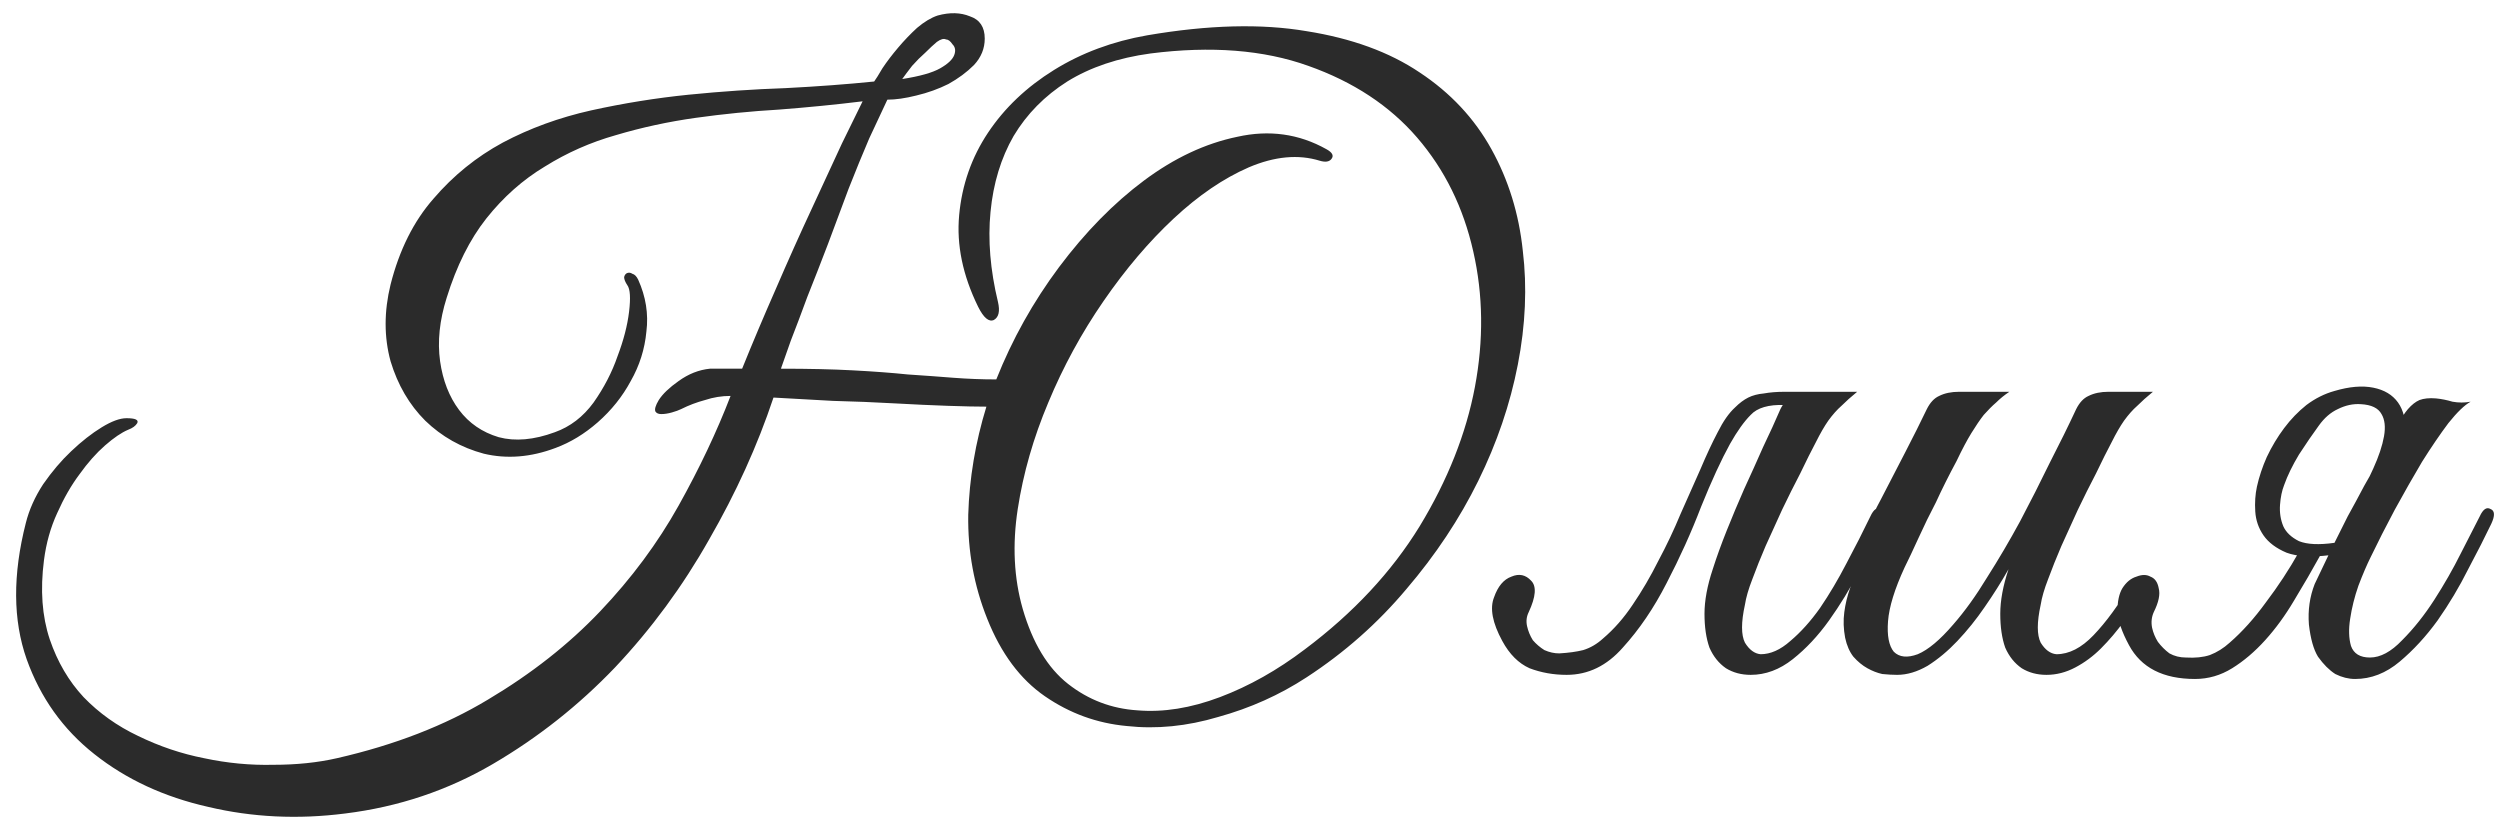 <?xml version="1.0" encoding="UTF-8"?> <svg xmlns="http://www.w3.org/2000/svg" width="222" height="74" viewBox="0 0 222 74" fill="none"><path d="M87.592 36.111C86.761 36.111 85.613 36.086 84.147 36.037C82.731 35.988 81.143 35.915 79.384 35.817C77.674 35.72 75.867 35.646 73.962 35.598C72.105 35.5 70.346 35.402 68.685 35.304C67.269 39.555 65.363 43.756 62.969 47.909C60.624 52.061 57.84 55.847 54.615 59.267C51.391 62.638 47.776 65.496 43.77 67.841C39.764 70.186 35.392 71.652 30.653 72.238C26.451 72.775 22.396 72.58 18.488 71.652C14.58 70.772 11.209 69.209 8.375 66.962C5.591 64.763 3.588 61.954 2.366 58.534C1.145 55.066 1.121 51.035 2.293 46.443C2.586 45.271 3.099 44.123 3.832 42.999C4.614 41.875 5.444 40.898 6.324 40.068C7.252 39.188 8.156 38.48 9.035 37.943C9.914 37.405 10.647 37.136 11.233 37.136C12.015 37.136 12.333 37.283 12.186 37.576C12.039 37.82 11.771 38.016 11.38 38.162C10.794 38.407 10.11 38.871 9.328 39.555C8.546 40.239 7.789 41.094 7.056 42.12C6.324 43.097 5.664 44.245 5.078 45.564C4.492 46.834 4.101 48.226 3.905 49.741C3.563 52.379 3.734 54.724 4.418 56.776C5.102 58.779 6.104 60.489 7.423 61.905C8.791 63.322 10.403 64.47 12.259 65.35C14.165 66.278 16.119 66.937 18.122 67.328C20.174 67.768 22.225 67.963 24.277 67.914C26.329 67.914 28.21 67.719 29.92 67.328C35.05 66.156 39.52 64.421 43.33 62.125C47.19 59.829 50.512 57.215 53.296 54.284C56.081 51.353 58.402 48.226 60.258 44.904C62.114 41.582 63.653 38.333 64.875 35.158C64.093 35.158 63.336 35.28 62.603 35.524C61.87 35.72 61.162 35.988 60.478 36.33C60.282 36.428 60.014 36.526 59.672 36.623C59.33 36.721 59.012 36.77 58.719 36.77C58.475 36.77 58.304 36.697 58.206 36.55C58.108 36.355 58.206 36.013 58.499 35.524C58.841 34.987 59.428 34.425 60.258 33.839C61.137 33.204 62.066 32.837 63.043 32.74H65.901C66.829 30.444 67.83 28.074 68.905 25.631C69.98 23.14 71.03 20.795 72.056 18.596C73.082 16.398 73.986 14.444 74.767 12.734C75.598 11.024 76.209 9.778 76.6 8.997C74.206 9.29 71.739 9.534 69.198 9.73C66.707 9.876 64.24 10.12 61.797 10.462C59.354 10.804 56.985 11.317 54.689 12.001C52.441 12.636 50.341 13.565 48.387 14.786C46.432 15.958 44.698 17.497 43.184 19.403C41.718 21.259 40.545 23.604 39.666 26.438C39.031 28.441 38.836 30.321 39.08 32.08C39.324 33.79 39.886 35.231 40.765 36.404C41.645 37.576 42.817 38.382 44.283 38.822C45.748 39.213 47.41 39.066 49.266 38.382C50.634 37.894 51.782 37.014 52.71 35.744C53.638 34.425 54.347 33.057 54.835 31.64C55.373 30.224 55.715 28.905 55.861 27.683C56.008 26.462 55.959 25.68 55.715 25.338C55.519 25.045 55.422 24.801 55.422 24.605C55.47 24.41 55.568 24.288 55.715 24.239C55.861 24.19 56.008 24.215 56.154 24.312C56.35 24.361 56.521 24.532 56.667 24.825C57.351 26.34 57.596 27.879 57.4 29.442C57.254 31.005 56.789 32.471 56.008 33.839C55.275 35.207 54.298 36.428 53.077 37.503C51.904 38.529 50.658 39.286 49.339 39.775C47.141 40.605 45.016 40.776 42.964 40.288C40.961 39.75 39.227 38.773 37.761 37.356C36.344 35.94 35.318 34.181 34.683 32.08C34.097 29.931 34.097 27.659 34.683 25.265C35.465 22.187 36.735 19.647 38.494 17.644C40.252 15.592 42.304 13.931 44.649 12.661C47.043 11.391 49.657 10.438 52.49 9.803C55.373 9.168 58.255 8.704 61.137 8.411C64.069 8.117 66.951 7.922 69.784 7.824C72.618 7.678 75.232 7.482 77.626 7.238C77.772 7.043 78.016 6.652 78.358 6.066C78.749 5.479 79.213 4.869 79.751 4.234C80.288 3.598 80.85 3.012 81.436 2.475C82.071 1.937 82.682 1.571 83.268 1.376C84.343 1.082 85.296 1.107 86.126 1.449C87.005 1.742 87.445 2.402 87.445 3.427C87.445 4.307 87.127 5.088 86.492 5.772C85.857 6.408 85.1 6.969 84.221 7.458C83.341 7.898 82.389 8.24 81.363 8.484C80.386 8.728 79.531 8.85 78.798 8.85C78.358 9.778 77.821 10.927 77.186 12.294C76.6 13.662 75.989 15.152 75.354 16.765C74.767 18.328 74.157 19.964 73.522 21.674C72.887 23.335 72.276 24.899 71.69 26.364C71.152 27.83 70.664 29.125 70.224 30.248C69.833 31.372 69.54 32.202 69.345 32.74C71.787 32.74 73.913 32.788 75.72 32.886C77.577 32.984 79.213 33.106 80.63 33.253C82.096 33.35 83.439 33.448 84.66 33.546C85.931 33.643 87.201 33.692 88.471 33.692C89.888 30.126 91.744 26.804 94.04 23.726C96.385 20.599 98.901 18.035 101.588 16.032C104.275 14.029 107.035 12.734 109.869 12.148C112.702 11.513 115.341 11.879 117.783 13.247C118.321 13.54 118.467 13.833 118.223 14.126C118.027 14.371 117.685 14.419 117.197 14.273C115.292 13.687 113.191 13.882 110.895 14.859C108.648 15.836 106.425 17.351 104.226 19.403C102.028 21.454 99.952 23.897 97.998 26.731C96.043 29.564 94.407 32.569 93.088 35.744C91.769 38.871 90.865 42.022 90.376 45.197C89.888 48.373 90.034 51.328 90.816 54.064C91.695 57.093 93.039 59.316 94.846 60.733C96.654 62.15 98.706 62.931 101.002 63.078C103.298 63.273 105.741 62.882 108.33 61.905C110.919 60.928 113.435 59.511 115.878 57.655C120.177 54.431 123.572 50.791 126.064 46.736C128.555 42.633 130.192 38.504 130.974 34.352C131.755 30.199 131.706 26.193 130.827 22.334C129.948 18.425 128.287 15.055 125.844 12.221C123.401 9.388 120.177 7.262 116.171 5.846C112.214 4.429 107.548 4.063 102.174 4.747C99.292 5.137 96.825 5.968 94.773 7.238C92.77 8.508 91.182 10.12 90.01 12.075C88.886 14.029 88.202 16.276 87.958 18.816C87.714 21.308 87.934 23.97 88.618 26.804C88.813 27.634 88.691 28.172 88.251 28.416C87.811 28.611 87.347 28.221 86.859 27.244C85.491 24.459 84.929 21.748 85.173 19.11C85.418 16.422 86.273 13.98 87.738 11.781C89.204 9.583 91.158 7.727 93.601 6.212C96.043 4.698 98.803 3.672 101.881 3.134C107.304 2.206 112.018 2.084 116.024 2.768C120.03 3.403 123.377 4.624 126.064 6.432C128.8 8.24 130.925 10.511 132.439 13.247C133.954 15.983 134.882 18.987 135.224 22.261C135.615 25.485 135.468 28.856 134.784 32.373C134.1 35.891 132.928 39.335 131.267 42.706C129.606 46.077 127.481 49.277 124.891 52.306C122.351 55.334 119.395 57.948 116.024 60.147C113.631 61.71 111.017 62.882 108.183 63.664C105.399 64.495 102.687 64.763 100.049 64.47C97.411 64.226 94.993 63.346 92.794 61.832C90.596 60.318 88.886 58.021 87.665 54.944C86.492 52.012 85.931 48.935 85.98 45.71C86.077 42.486 86.615 39.286 87.592 36.111ZM84.001 3.501C83.805 3.403 83.537 3.476 83.195 3.721C82.902 3.965 82.56 4.282 82.169 4.673C81.778 5.015 81.387 5.406 80.996 5.846C80.654 6.285 80.361 6.676 80.117 7.018C81.68 6.774 82.804 6.456 83.488 6.066C84.172 5.675 84.587 5.284 84.734 4.893C84.88 4.502 84.831 4.185 84.587 3.94C84.392 3.647 84.196 3.501 84.001 3.501ZM158.101 36.33C158.394 35.744 158.76 35.353 159.2 35.158C159.688 34.914 160.275 34.791 160.959 34.791H164.916C164.378 35.231 163.914 35.646 163.523 36.037C163.133 36.379 162.742 36.819 162.351 37.356C162.009 37.845 161.643 38.48 161.252 39.262C160.861 39.994 160.397 40.923 159.859 42.046C159.322 43.072 158.785 44.147 158.247 45.271C157.759 46.345 157.27 47.42 156.782 48.495C156.342 49.521 155.951 50.498 155.609 51.426C155.267 52.306 155.047 53.063 154.95 53.698C154.608 55.261 154.608 56.385 154.95 57.069C155.34 57.704 155.805 58.046 156.342 58.095C157.221 58.095 158.101 57.704 158.98 56.922C159.908 56.141 160.788 55.163 161.618 53.991C162.449 52.77 163.23 51.451 163.963 50.034C164.745 48.568 165.453 47.176 166.088 45.857C166.381 45.222 166.699 45.002 167.041 45.197C167.432 45.344 167.456 45.784 167.114 46.516C166.528 47.787 165.844 49.203 165.062 50.767C164.281 52.281 163.401 53.722 162.424 55.09C161.447 56.458 160.372 57.606 159.2 58.534C158.027 59.463 156.782 59.927 155.463 59.927C154.632 59.927 153.899 59.731 153.264 59.34C152.629 58.901 152.14 58.29 151.799 57.508C151.505 56.678 151.359 55.676 151.359 54.504C151.359 53.331 151.603 52.012 152.092 50.547C152.434 49.472 152.849 48.324 153.337 47.103C153.826 45.881 154.339 44.66 154.876 43.439C155.463 42.168 156.024 40.923 156.562 39.701C157.148 38.48 157.661 37.356 158.101 36.33ZM142.345 56.702C143.322 55.872 144.202 54.87 144.983 53.698C145.814 52.477 146.571 51.182 147.255 49.814C147.988 48.446 148.647 47.054 149.234 45.637C149.869 44.22 150.455 42.901 150.992 41.68C151.53 40.41 152.043 39.31 152.531 38.382C153.02 37.405 153.533 36.672 154.07 36.184C154.461 35.793 154.852 35.5 155.243 35.304C155.634 35.109 156.098 34.987 156.635 34.938C157.172 34.84 157.783 34.791 158.467 34.791C159.2 34.791 160.104 34.791 161.178 34.791C161.374 34.791 161.398 34.865 161.252 35.011C161.105 35.109 160.885 35.231 160.592 35.378C160.299 35.524 159.933 35.671 159.493 35.817C159.102 35.915 158.76 35.964 158.467 35.964C157.05 35.915 156.049 36.208 155.463 36.843C154.876 37.43 154.266 38.285 153.631 39.408C152.849 40.825 151.994 42.681 151.066 44.977C150.186 47.274 149.16 49.545 147.988 51.793C146.864 53.991 145.57 55.896 144.104 57.508C142.687 59.121 141.026 59.927 139.121 59.927C137.949 59.927 136.849 59.731 135.823 59.34C134.846 58.901 134.04 58.095 133.405 56.922C132.526 55.31 132.281 54.015 132.672 53.038C133.014 52.061 133.527 51.451 134.211 51.206C134.895 50.913 135.481 51.035 135.97 51.573C136.458 52.061 136.385 52.989 135.75 54.357C135.555 54.748 135.506 55.163 135.604 55.603C135.701 56.043 135.872 56.458 136.116 56.849C136.41 57.191 136.752 57.484 137.142 57.728C137.582 57.924 138.022 58.021 138.461 58.021C139.292 57.973 140 57.875 140.587 57.728C141.222 57.533 141.808 57.191 142.345 56.702ZM191.18 34.791C190.643 35.231 190.179 35.646 189.788 36.037C189.397 36.379 189.006 36.819 188.616 37.356C188.274 37.845 187.907 38.48 187.516 39.262C187.126 39.994 186.662 40.923 186.124 42.046C185.587 43.072 185.049 44.147 184.512 45.271C184.023 46.345 183.535 47.42 183.046 48.495C182.607 49.521 182.216 50.498 181.874 51.426C181.532 52.306 181.312 53.063 181.214 53.698C180.872 55.261 180.872 56.385 181.214 57.069C181.605 57.704 182.069 58.046 182.607 58.095C183.73 58.095 184.83 57.533 185.904 56.409C187.028 55.237 188.152 53.698 189.275 51.793C189.666 51.206 190.032 51.011 190.374 51.206C190.765 51.353 190.765 51.768 190.374 52.452C189.837 53.38 189.251 54.284 188.616 55.163C187.981 56.043 187.297 56.849 186.564 57.582C185.88 58.266 185.123 58.828 184.292 59.267C183.462 59.707 182.607 59.927 181.727 59.927C180.897 59.927 180.164 59.731 179.529 59.34C178.894 58.901 178.405 58.29 178.063 57.508C177.77 56.678 177.624 55.676 177.624 54.504C177.624 53.331 177.868 52.012 178.356 50.547C177.721 51.67 177.013 52.794 176.231 53.918C175.498 54.992 174.692 55.994 173.813 56.922C172.982 57.802 172.103 58.534 171.175 59.121C170.247 59.658 169.343 59.927 168.464 59.927C168.073 59.927 167.633 59.902 167.144 59.853C166.705 59.756 166.265 59.585 165.825 59.34C165.386 59.096 164.97 58.754 164.58 58.315C164.238 57.875 163.993 57.313 163.847 56.629C163.7 55.847 163.676 55.09 163.774 54.357C163.871 53.625 164.042 52.916 164.287 52.232C164.58 51.499 164.897 50.816 165.239 50.18C165.63 49.496 165.996 48.812 166.338 48.129C166.094 48.129 165.85 48.055 165.606 47.909C165.41 47.762 165.435 47.445 165.679 46.956C165.923 46.565 166.143 46.15 166.338 45.71C166.534 45.271 166.754 44.831 166.998 44.391C167.731 42.974 168.464 41.558 169.196 40.141C169.929 38.724 170.564 37.454 171.102 36.33C171.395 35.744 171.761 35.353 172.201 35.158C172.689 34.914 173.276 34.791 173.96 34.791H178.43C177.99 35.085 177.599 35.402 177.257 35.744C176.915 36.037 176.549 36.404 176.158 36.843C175.816 37.283 175.45 37.82 175.059 38.456C174.668 39.091 174.228 39.921 173.74 40.947C173.056 42.217 172.445 43.439 171.908 44.611C171.37 45.637 170.857 46.687 170.369 47.762C169.88 48.837 169.465 49.716 169.123 50.4C168.244 52.306 167.755 53.893 167.657 55.163C167.56 56.434 167.731 57.337 168.17 57.875C168.659 58.363 169.367 58.437 170.296 58.095C171.224 57.704 172.274 56.825 173.447 55.457C174.473 54.284 175.474 52.892 176.451 51.28C177.477 49.667 178.454 48.006 179.382 46.297C180.311 44.538 181.19 42.803 182.02 41.094C182.9 39.384 183.681 37.796 184.365 36.33C184.659 35.744 185.025 35.353 185.465 35.158C185.953 34.914 186.539 34.791 187.223 34.791H191.18ZM210.527 49.448C210.185 50.132 209.818 50.986 209.427 52.012C209.085 52.989 208.841 53.967 208.695 54.944C208.548 55.872 208.572 56.678 208.768 57.362C209.012 58.046 209.574 58.388 210.453 58.388C211.381 58.388 212.334 57.875 213.311 56.849C214.337 55.823 215.29 54.626 216.169 53.258C217.049 51.89 217.83 50.522 218.514 49.154C219.247 47.738 219.809 46.639 220.2 45.857C220.493 45.222 220.81 45.002 221.152 45.197C221.543 45.344 221.567 45.784 221.225 46.516C220.688 47.64 220.004 48.983 219.174 50.547C218.392 52.11 217.488 53.625 216.462 55.09C215.436 56.507 214.313 57.728 213.091 58.754C211.87 59.78 210.551 60.293 209.134 60.293C208.548 60.293 207.962 60.147 207.375 59.853C206.838 59.511 206.325 58.998 205.837 58.315C205.446 57.679 205.177 56.727 205.031 55.457C204.933 54.186 205.104 52.989 205.543 51.866C206.13 50.645 206.643 49.57 207.082 48.642C207.571 47.664 208.035 46.736 208.475 45.857C208.963 44.977 209.452 44.074 209.94 43.145C210.478 42.217 211.064 41.167 211.699 39.994C212.188 39.115 212.578 38.382 212.872 37.796C213.213 37.161 213.531 36.672 213.824 36.33C214.166 35.94 214.508 35.671 214.85 35.524C215.241 35.378 215.729 35.329 216.316 35.378C216.804 35.427 217.293 35.524 217.781 35.671C218.319 35.769 218.856 35.769 219.393 35.671C218.856 35.964 218.197 36.599 217.415 37.576C216.682 38.553 215.9 39.701 215.07 41.02C214.288 42.339 213.482 43.756 212.652 45.271C211.87 46.736 211.162 48.129 210.527 49.448ZM200.414 43.219C200.609 42.339 200.902 41.46 201.293 40.581C201.733 39.652 202.246 38.797 202.832 38.016C203.418 37.234 204.078 36.55 204.811 35.964C205.592 35.378 206.423 34.962 207.302 34.718C208.621 34.327 209.769 34.23 210.746 34.425C211.723 34.62 212.456 35.06 212.945 35.744C213.433 36.428 213.653 37.356 213.604 38.529C213.604 39.701 213.238 41.045 212.505 42.559C211.43 43.878 210.551 44.88 209.867 45.564C209.281 46.15 208.841 46.492 208.548 46.59C208.255 46.687 208.426 46.15 209.061 44.977C209.696 43.805 210.258 42.681 210.746 41.607C211.235 40.532 211.552 39.579 211.699 38.749C211.846 37.918 211.772 37.259 211.479 36.77C211.186 36.233 210.575 35.94 209.647 35.891C208.963 35.842 208.279 35.988 207.595 36.33C206.96 36.623 206.398 37.112 205.91 37.796C205.372 38.529 204.786 39.384 204.151 40.361C203.565 41.338 203.125 42.242 202.832 43.072C202.637 43.561 202.515 44.147 202.466 44.831C202.417 45.515 202.515 46.15 202.759 46.736C203.003 47.274 203.467 47.713 204.151 48.055C204.884 48.348 205.934 48.397 207.302 48.202C207.986 48.104 208.328 48.251 208.328 48.642C208.328 48.983 207.84 49.203 206.863 49.301C205.25 49.496 203.98 49.423 203.052 49.081C202.124 48.69 201.44 48.177 201 47.542C200.56 46.907 200.316 46.199 200.267 45.417C200.218 44.636 200.267 43.903 200.414 43.219ZM206.13 49.154C205.348 50.571 204.542 51.964 203.711 53.331C202.93 54.651 202.075 55.823 201.147 56.849C200.218 57.875 199.241 58.705 198.215 59.34C197.189 59.976 196.09 60.293 194.918 60.293C192.084 60.293 190.13 59.292 189.055 57.289C188.42 56.116 188.078 55.115 188.029 54.284C188.029 53.405 188.176 52.721 188.469 52.232C188.811 51.695 189.226 51.353 189.715 51.206C190.203 51.011 190.619 51.011 190.961 51.206C191.351 51.353 191.596 51.695 191.693 52.232C191.84 52.77 191.693 53.478 191.254 54.357C191.058 54.797 191.009 55.261 191.107 55.75C191.205 56.189 191.376 56.605 191.62 56.995C191.913 57.386 192.255 57.728 192.646 58.021C193.086 58.266 193.574 58.388 194.112 58.388C194.942 58.437 195.651 58.363 196.237 58.168C196.872 57.924 197.458 57.557 197.996 57.069C199.119 56.092 200.194 54.895 201.22 53.478C202.295 52.061 203.272 50.571 204.151 49.008C204.249 48.91 204.591 48.91 205.177 49.008C205.421 49.057 205.739 49.106 206.13 49.154Z" fill="#2B2B2B"></path></svg> 